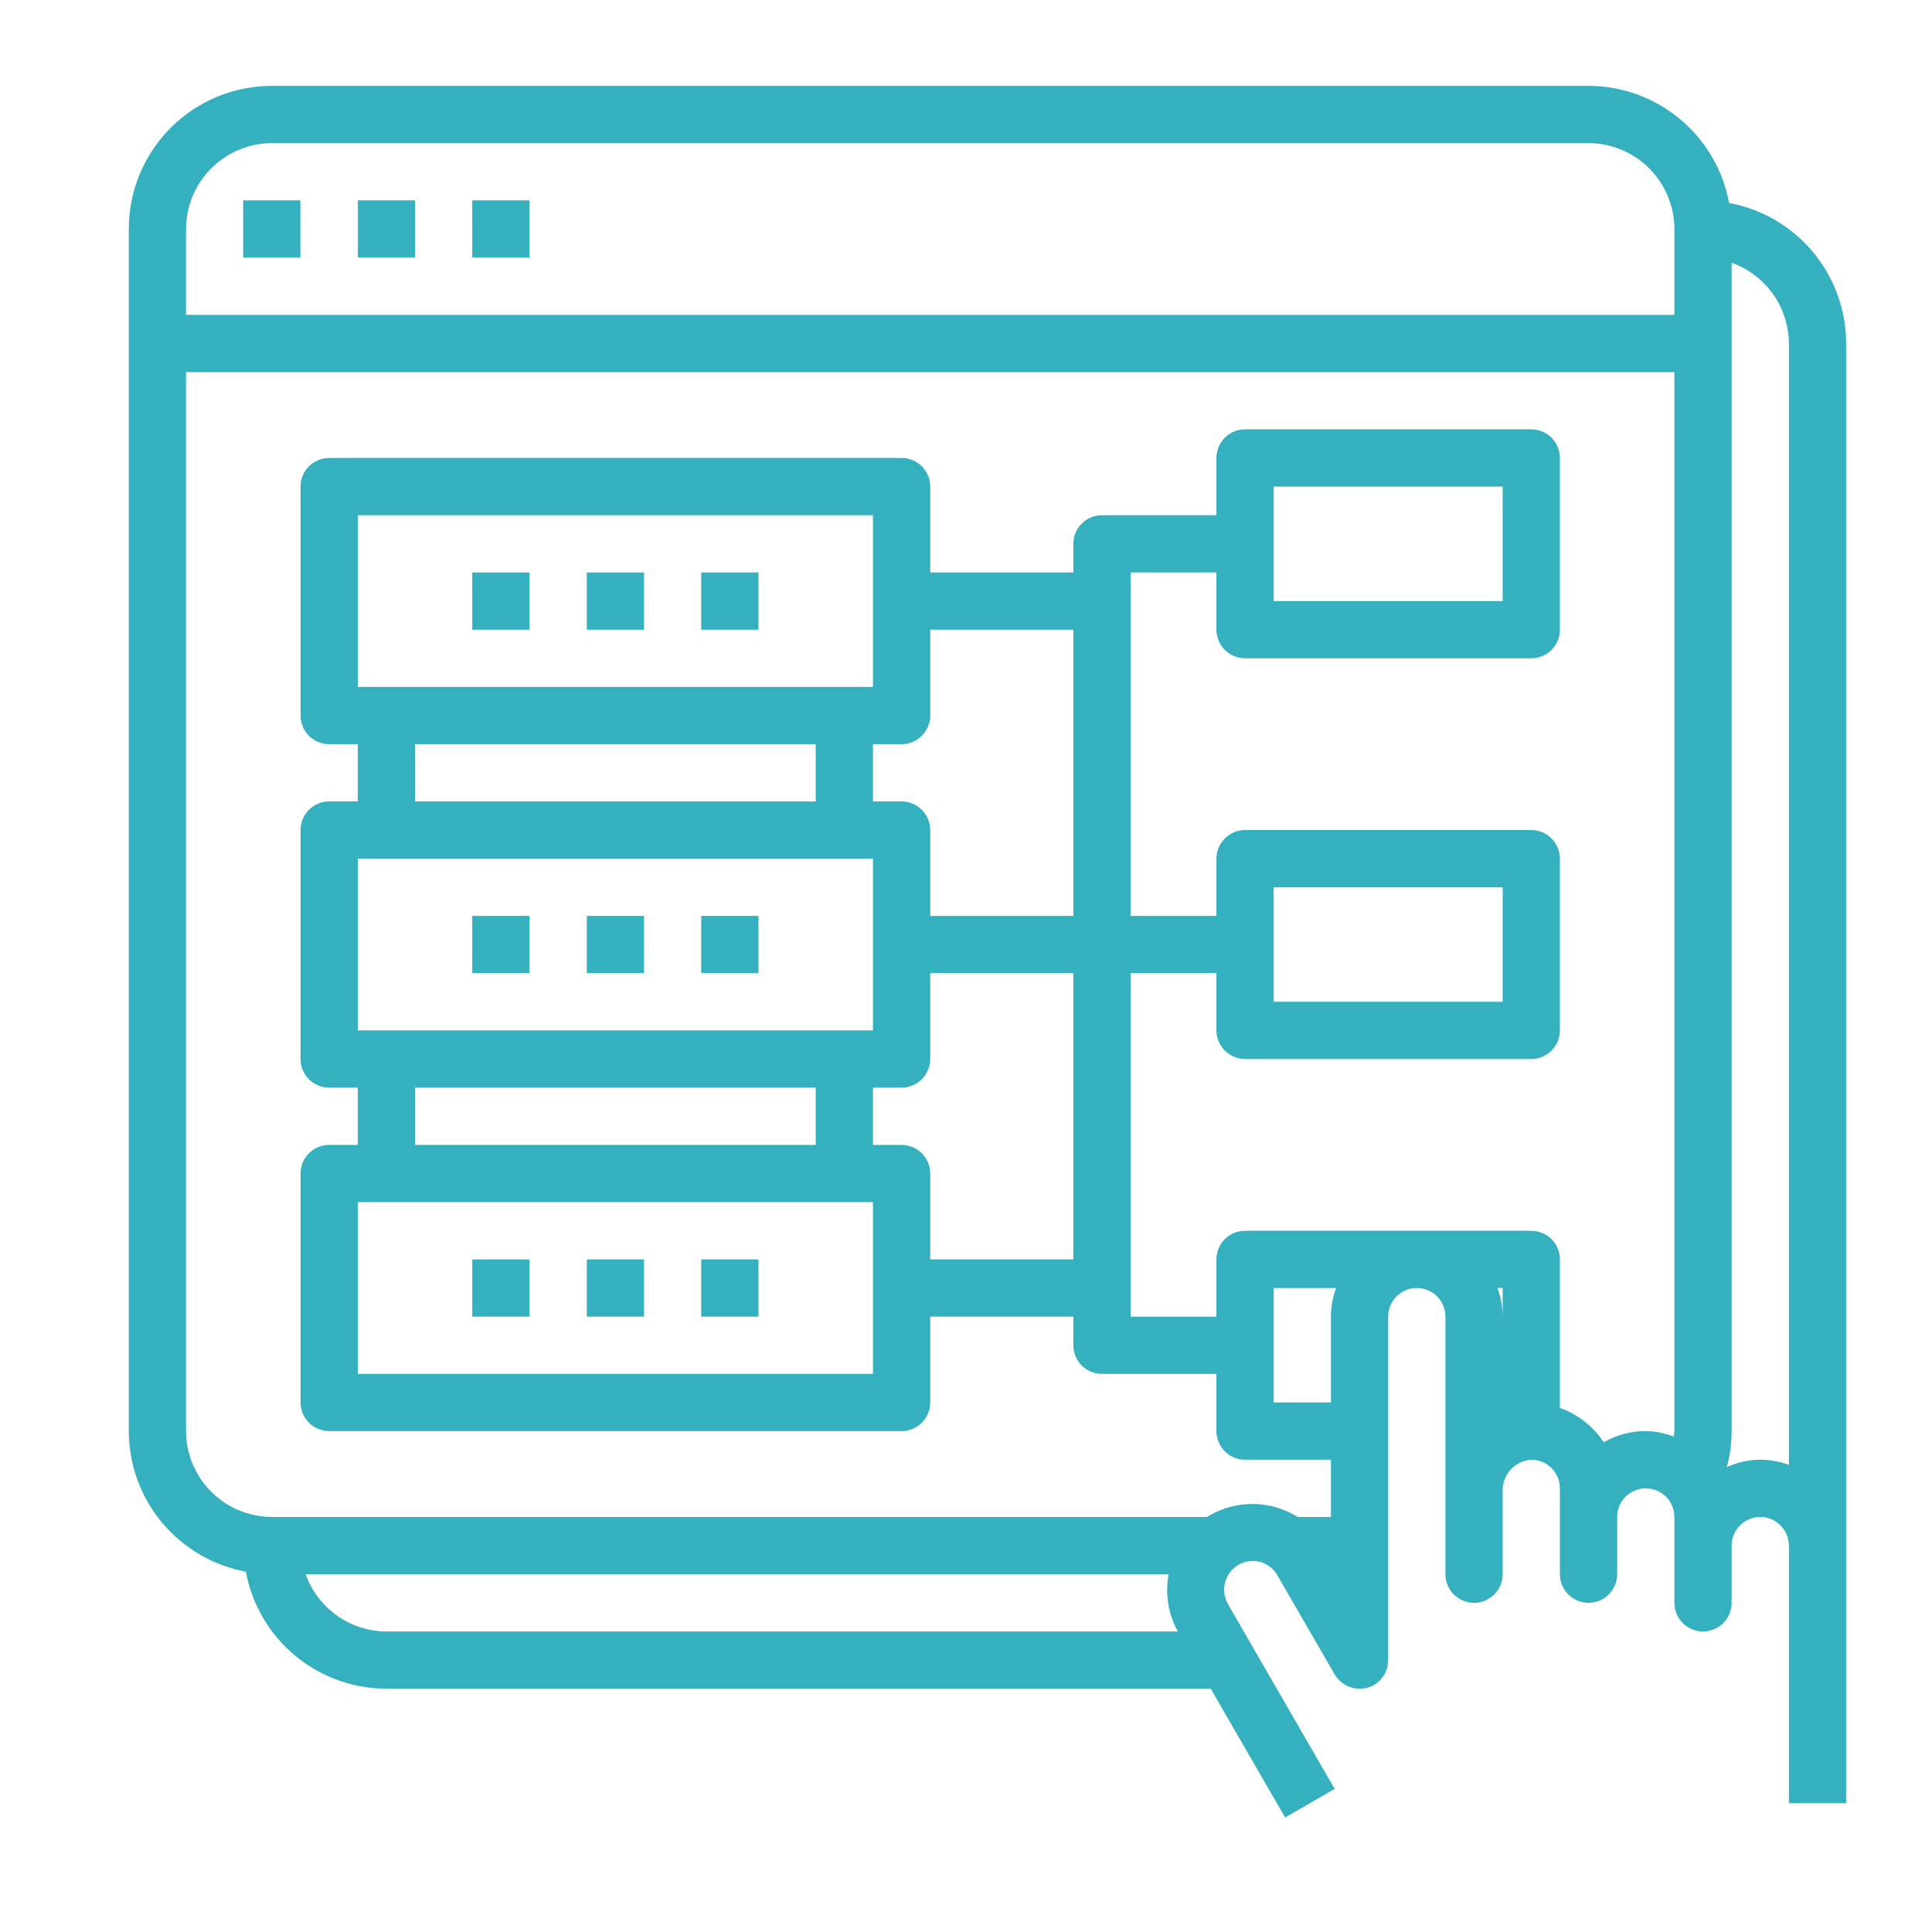 <svg width="45" height="45" viewBox="0 0 45 45" fill="none" xmlns="http://www.w3.org/2000/svg">
<path d="M13.668 13.334H15.001V14.667H13.668V13.334Z" fill="#35B0BF"/>
<path d="M16.332 13.334H17.665V14.667H16.332V13.334Z" fill="#35B0BF"/>
<path d="M11 13.334H12.333V14.667H11V13.334Z" fill="#35B0BF"/>
<path d="M13.668 21.333H15.001V22.666H13.668V21.333Z" fill="#35B0BF"/>
<path d="M16.332 21.333H17.665V22.666H16.332V21.333Z" fill="#35B0BF"/>
<path d="M11 21.333H12.333V22.666H11V21.333Z" fill="#35B0BF"/>
<path d="M13.668 29.334H15.001V30.667H13.668V29.334Z" fill="#35B0BF"/>
<path d="M16.332 29.334H17.665V30.667H16.332V29.334Z" fill="#35B0BF"/>
<path d="M11 29.334H12.333V30.667H11V29.334Z" fill="#35B0BF"/>
<path d="M40.273 4.727C40.132 3.962 39.727 3.27 39.129 2.772C38.531 2.274 37.778 2.001 37 2H6.333C5.449 2 4.601 2.351 3.976 2.976C3.351 3.601 3 4.449 3 5.333V33.333C3.001 34.111 3.274 34.865 3.772 35.462C4.27 36.06 4.962 36.465 5.727 36.607C5.868 37.372 6.273 38.063 6.871 38.561C7.469 39.059 8.222 39.332 9 39.333H28.2L29.933 42.333L31.087 41.667L28.6 37.36C28.513 37.206 28.49 37.024 28.536 36.853C28.582 36.682 28.694 36.536 28.847 36.447C28.922 36.403 29.006 36.374 29.093 36.363C29.179 36.352 29.267 36.358 29.352 36.38C29.436 36.403 29.515 36.443 29.584 36.497C29.653 36.55 29.71 36.617 29.753 36.693L31.087 39C31.162 39.127 31.276 39.225 31.411 39.282C31.547 39.338 31.697 39.349 31.84 39.313C31.982 39.275 32.108 39.191 32.197 39.074C32.286 38.957 32.334 38.814 32.333 38.667V30.667C32.333 30.49 32.404 30.32 32.529 30.195C32.654 30.07 32.823 30 33 30C33.177 30 33.346 30.07 33.471 30.195C33.596 30.32 33.667 30.49 33.667 30.667V36.667C33.667 36.843 33.737 37.013 33.862 37.138C33.987 37.263 34.157 37.333 34.333 37.333C34.51 37.333 34.68 37.263 34.805 37.138C34.93 37.013 35 36.843 35 36.667V34.667C35.012 34.494 35.086 34.331 35.208 34.208C35.331 34.086 35.494 34.012 35.667 34C35.843 34 36.013 34.07 36.138 34.195C36.263 34.32 36.333 34.49 36.333 34.667V36.667C36.333 36.843 36.404 37.013 36.529 37.138C36.654 37.263 36.823 37.333 37 37.333C37.177 37.333 37.346 37.263 37.471 37.138C37.596 37.013 37.667 36.843 37.667 36.667V35.333C37.667 35.157 37.737 34.987 37.862 34.862C37.987 34.737 38.157 34.667 38.333 34.667C38.51 34.667 38.68 34.737 38.805 34.862C38.93 34.987 39 35.157 39 35.333V37.333C39 37.51 39.07 37.68 39.195 37.805C39.32 37.93 39.49 38 39.667 38C39.843 38 40.013 37.93 40.138 37.805C40.263 37.68 40.333 37.51 40.333 37.333V36C40.333 35.823 40.404 35.654 40.529 35.529C40.654 35.404 40.823 35.333 41 35.333C41.177 35.333 41.346 35.404 41.471 35.529C41.596 35.654 41.667 35.823 41.667 36V42H43V8C42.999 7.222 42.726 6.469 42.228 5.871C41.73 5.273 41.038 4.868 40.273 4.727V4.727ZM9 38C8.588 37.998 8.186 37.869 7.849 37.63C7.513 37.392 7.258 37.055 7.12 36.667H27.22C27.134 37.122 27.21 37.594 27.433 38H9ZM31 30.667V32.667H29.667V30H31.12C31.042 30.214 31.002 30.439 31 30.667V30.667ZM35 30.667C34.998 30.439 34.958 30.214 34.88 30H35V30.667ZM39 33.333C39 33.373 38.987 33.413 38.987 33.46C38.778 33.38 38.557 33.337 38.333 33.333C37.989 33.332 37.651 33.422 37.353 33.593C37.11 33.222 36.752 32.941 36.333 32.793V29.333C36.333 29.157 36.263 28.987 36.138 28.862C36.013 28.737 35.843 28.667 35.667 28.667H29C28.823 28.667 28.654 28.737 28.529 28.862C28.404 28.987 28.333 29.157 28.333 29.333V30.667H26.333V22.667H28.333V24C28.333 24.177 28.404 24.346 28.529 24.471C28.654 24.596 28.823 24.667 29 24.667H35.667C35.843 24.667 36.013 24.596 36.138 24.471C36.263 24.346 36.333 24.177 36.333 24V20C36.333 19.823 36.263 19.654 36.138 19.529C36.013 19.404 35.843 19.333 35.667 19.333H29C28.823 19.333 28.654 19.404 28.529 19.529C28.404 19.654 28.333 19.823 28.333 20V21.333H26.333V13.333H28.333V14.667C28.333 14.844 28.404 15.013 28.529 15.138C28.654 15.263 28.823 15.333 29 15.333H35.667C35.843 15.333 36.013 15.263 36.138 15.138C36.263 15.013 36.333 14.844 36.333 14.667V10.667C36.333 10.49 36.263 10.32 36.138 10.195C36.013 10.07 35.843 10 35.667 10H29C28.823 10 28.654 10.07 28.529 10.195C28.404 10.32 28.333 10.49 28.333 10.667V12H25.667C25.49 12 25.32 12.07 25.195 12.195C25.07 12.32 25 12.49 25 12.667V13.333H21.667V11.333C21.667 11.156 21.596 10.987 21.471 10.862C21.346 10.737 21.177 10.667 21 10.667H7.667C7.49 10.667 7.32 10.737 7.195 10.862C7.07 10.987 7 11.156 7 11.333V16.667C7 16.843 7.07 17.013 7.195 17.138C7.32 17.263 7.49 17.333 7.667 17.333H8.333V18.667H7.667C7.49 18.667 7.32 18.737 7.195 18.862C7.07 18.987 7 19.157 7 19.333V24.667C7 24.843 7.07 25.013 7.195 25.138C7.32 25.263 7.49 25.333 7.667 25.333H8.333V26.667H7.667C7.49 26.667 7.32 26.737 7.195 26.862C7.07 26.987 7 27.157 7 27.333V32.667C7 32.843 7.07 33.013 7.195 33.138C7.32 33.263 7.49 33.333 7.667 33.333H21C21.177 33.333 21.346 33.263 21.471 33.138C21.596 33.013 21.667 32.843 21.667 32.667V30.667H25V31.333C25 31.51 25.07 31.68 25.195 31.805C25.32 31.93 25.49 32 25.667 32H28.333V33.333C28.333 33.51 28.404 33.68 28.529 33.805C28.654 33.93 28.823 34 29 34H31V35.333H30.227C29.921 35.142 29.569 35.038 29.209 35.031C28.849 35.023 28.493 35.114 28.18 35.293L28.12 35.333H6.333C5.803 35.332 5.296 35.12 4.921 34.746C4.546 34.371 4.335 33.863 4.333 33.333V8.667H39V33.333ZM29.667 23.333V20.667H35V23.333H29.667ZM29.667 14V11.333H35V14H29.667ZM21 26.667H20.333V25.333H21C21.177 25.333 21.346 25.263 21.471 25.138C21.596 25.013 21.667 24.843 21.667 24.667V22.667H25V29.333H21.667V27.333C21.667 27.157 21.596 26.987 21.471 26.862C21.346 26.737 21.177 26.667 21 26.667ZM20.333 28V32H8.333V28H20.333ZM9.667 26.667V25.333H19V26.667H9.667ZM8.333 24V20H20.333V24H8.333ZM8.333 16V12H20.333V16H8.333ZM19 17.333V18.667H9.667V17.333H19ZM21.667 21.333V19.333C21.667 19.157 21.596 18.987 21.471 18.862C21.346 18.737 21.177 18.667 21 18.667H20.333V17.333H21C21.177 17.333 21.346 17.263 21.471 17.138C21.596 17.013 21.667 16.843 21.667 16.667V14.667H25V21.333H21.667ZM39 7.333H4.333V5.333C4.335 4.803 4.546 4.296 4.921 3.921C5.296 3.546 5.803 3.335 6.333 3.333H37C37.53 3.335 38.038 3.546 38.413 3.921C38.787 4.296 38.998 4.803 39 5.333V7.333ZM41.667 34.12C41.434 34.032 41.186 33.992 40.938 34.001C40.69 34.01 40.446 34.069 40.22 34.173C40.294 33.9 40.333 33.617 40.333 33.333V6.12C40.722 6.258 41.058 6.513 41.297 6.849C41.535 7.186 41.664 7.588 41.667 8V34.12Z" fill="#35B0BF"/>
<path d="M5.664 4.667H6.997V6H5.664V4.667Z" fill="#35B0BF"/>
<path d="M8.336 4.667H9.669V6H8.336V4.667Z" fill="#35B0BF"/>
<path d="M11 4.667H12.333V6H11V4.667Z" fill="#35B0BF"/>
</svg>
